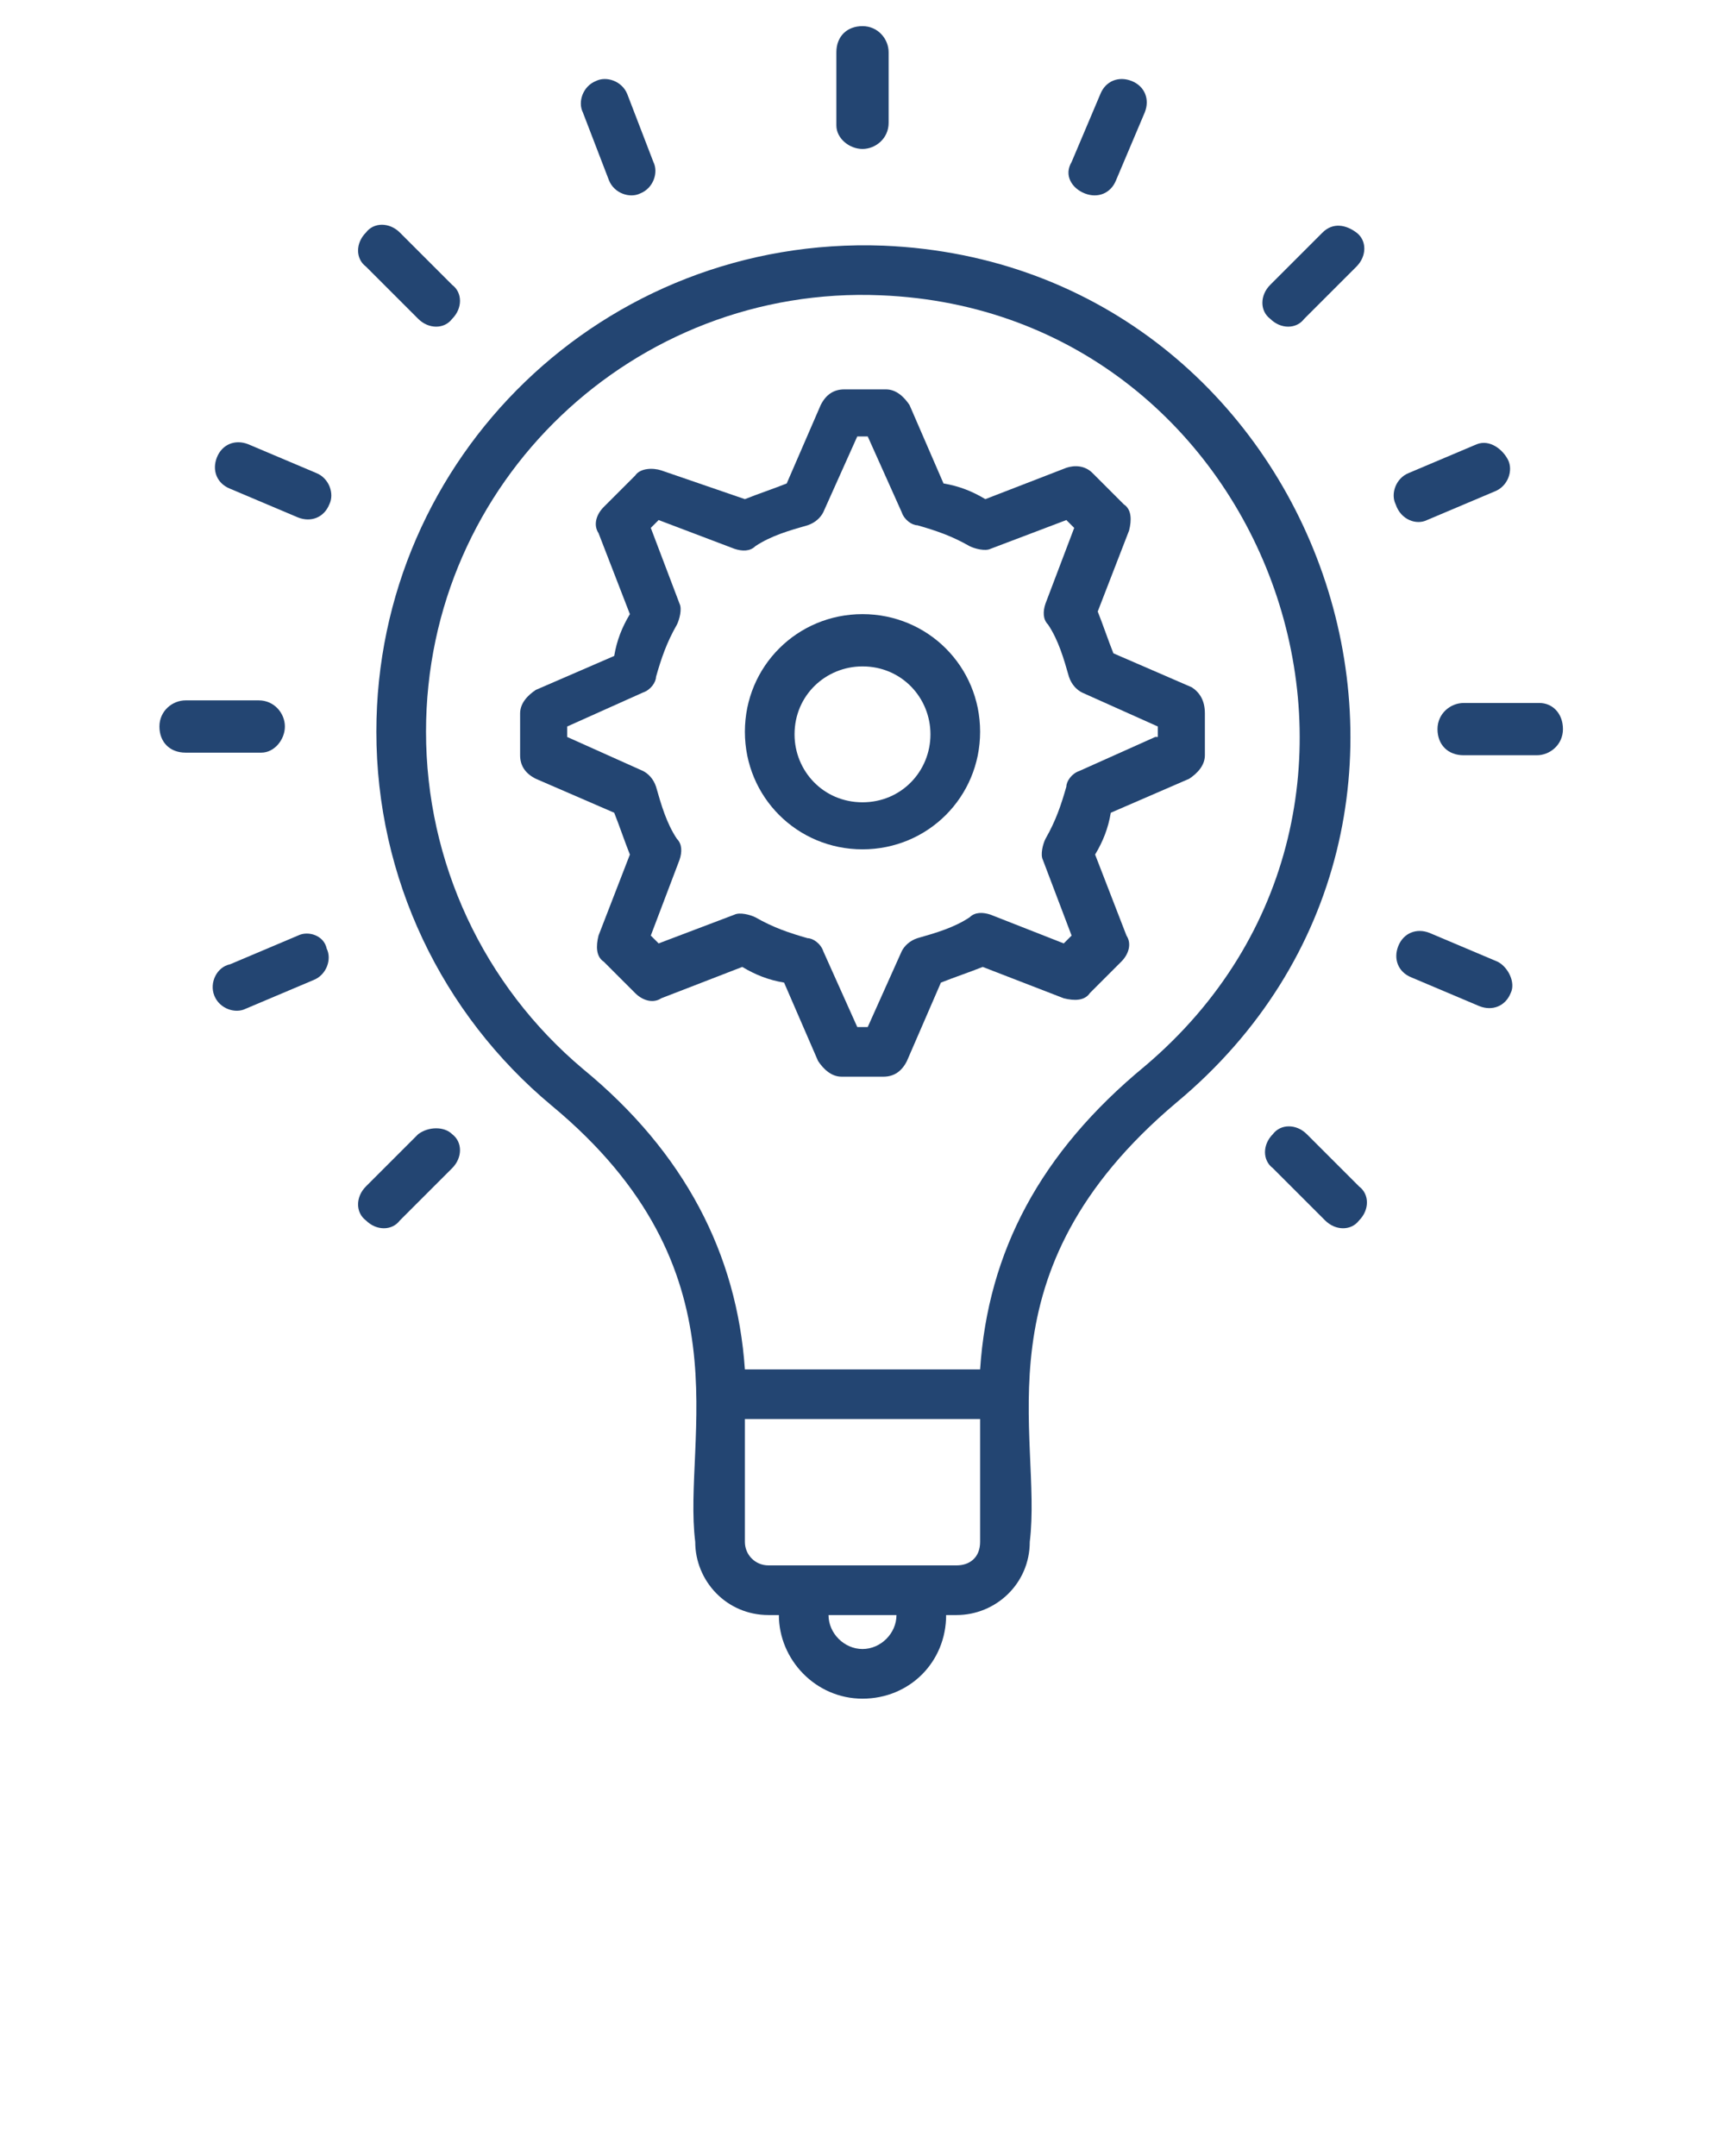 <svg xmlns="http://www.w3.org/2000/svg" xmlns:xlink="http://www.w3.org/1999/xlink" version="1.1" x="0px" y="0px" viewBox="0 0 66 82.5" enable-background="new 0 0 66 66" xml:space="preserve" style="fill:#234572"><g><path d="M33.8,9.4C23.1,9,14.4,17.5,14.4,28c0,5.6,2.5,10.8,6.7,14.3c7.6,6.3,5,12.7,5.5,16.7   c0,1.5,1.2,2.8,2.8,2.8h0.4c0,1.7,1.4,3.2,3.2,3.2s3.2-1.4,3.2-3.2h0.4c1.5,0,2.8-1.2,2.8-2.8c0.5-4.1-2.1-10.3,5.6-16.8   C58.1,31.3,50.6,10.1,33.8,9.4z M33,63.1c-0.7,0-1.3-0.6-1.3-1.3h2.6C34.3,62.5,33.7,63.1,33,63.1z M36.6,59.9h-7.2   c-0.5,0-0.9-0.4-0.9-0.9v-4.7h9v4.7C37.5,59.6,37.1,59.9,36.6,59.9z M43.8,40.8c-4,3.3-6,7.1-6.3,11.6h-9   c-0.3-4.4-2.3-8.3-6.2-11.5c-3.8-3.2-6-7.9-6-12.9c0-9.6,8-17.1,17.4-16.7C48.7,11.9,55.5,30.9,43.8,40.8z"/><path d="M58.9,26.9H56c-0.5,0-1,0.4-1,1s0.4,1,1,1h2.8c0.5,0,1-0.4,1-1S59.4,26.9,58.9,26.9z"/><path d="M54.6,19.9l2.6-1.1c0.5-0.2,0.7-0.8,0.5-1.2S57,16.8,56.5,17l-2.6,1.1c-0.5,0.2-0.7,0.8-0.5,1.2   C53.6,19.9,54.2,20.1,54.6,19.9z"/><path d="M50.6,8.9l-2,2c-0.4,0.4-0.4,1,0,1.3c0.4,0.4,1,0.4,1.3,0l2-2c0.4-0.4,0.4-1,0-1.3S51,8.5,50.6,8.9z"/><path d="M41.5,7.4c0.5,0.2,1,0,1.2-0.5l1.1-2.6c0.2-0.5,0-1-0.5-1.2c-0.5-0.2-1,0-1.2,0.5l-1.1,2.6   C40.7,6.7,41,7.2,41.5,7.4z"/><path d="M33,5.7c0.5,0,1-0.4,1-1V2c0-0.5-0.4-1-1-1s-1,0.4-1,1v2.8C32,5.3,32.5,5.7,33,5.7z"/><path d="M23.3,6.9c0.2,0.5,0.8,0.7,1.2,0.5c0.5-0.2,0.7-0.8,0.5-1.2L24,3.6c-0.2-0.5-0.8-0.7-1.2-0.5   c-0.5,0.2-0.7,0.8-0.5,1.2L23.3,6.9z"/><path d="M16,12.2c0.4,0.4,1,0.4,1.3,0c0.4-0.4,0.4-1,0-1.3l-2-2c-0.4-0.4-1-0.4-1.3,0c-0.4,0.4-0.4,1,0,1.3   L16,12.2z"/><path d="M12.1,18.1L9.5,17c-0.5-0.2-1,0-1.2,0.5s0,1,0.5,1.2l2.6,1.1c0.5,0.2,1,0,1.2-0.5   C12.8,18.9,12.6,18.3,12.1,18.1z"/><path d="M10.9,27.8c0-0.5-0.4-1-1-1H7.1c-0.5,0-1,0.4-1,1s0.4,1,1,1H10C10.5,28.8,10.9,28.3,10.9,27.8z"/><path d="M11.4,35.8l-2.6,1.1C8.3,37,8,37.6,8.2,38.1c0.2,0.5,0.8,0.7,1.2,0.5l2.6-1.1c0.5-0.2,0.7-0.8,0.5-1.2   C12.4,35.8,11.8,35.6,11.4,35.8z"/><path d="M16,43.4l-2,2c-0.4,0.4-0.4,1,0,1.3c0.4,0.4,1,0.4,1.3,0l2-2c0.4-0.4,0.4-1,0-1.3   C17,43.1,16.4,43.1,16,43.4z"/><path d="M50,43.4c-0.4-0.4-1-0.4-1.3,0c-0.4,0.4-0.4,1,0,1.3l2,2c0.4,0.4,1,0.4,1.3,0c0.4-0.4,0.4-1,0-1.3   L50,43.4z"/><path d="M57.3,36.8l-2.6-1.1c-0.5-0.2-1,0-1.2,0.5c-0.2,0.5,0,1,0.5,1.2l2.6,1.1c0.5,0.2,1,0,1.2-0.5   C58,37.6,57.7,37,57.3,36.8z"/><path d="M45.6,26.3l-3-1.3c-0.2-0.5-0.4-1.1-0.6-1.6l1.2-3.1c0.1-0.4,0.1-0.8-0.2-1l-1.2-1.2   c-0.3-0.3-0.7-0.3-1-0.2l-3.1,1.2c-0.5-0.3-1-0.5-1.6-0.6l-1.3-3c-0.2-0.3-0.5-0.6-0.9-0.6h-1.6c-0.4,0-0.7,0.2-0.9,0.6l-1.3,3   c-0.5,0.2-1.1,0.4-1.6,0.6L25.3,18c-0.3-0.1-0.8-0.1-1,0.2l-1.2,1.2c-0.3,0.3-0.4,0.7-0.2,1l1.2,3.1c-0.3,0.5-0.5,1-0.6,1.6l-3,1.3   c-0.3,0.2-0.6,0.5-0.6,0.9v1.6c0,0.4,0.2,0.7,0.6,0.9l3,1.3c0.2,0.5,0.4,1.1,0.6,1.6l-1.2,3.1c-0.1,0.4-0.1,0.8,0.2,1l1.2,1.2   c0.3,0.3,0.7,0.4,1,0.2l3.1-1.2c0.5,0.3,1,0.5,1.6,0.6l1.3,3c0.2,0.3,0.5,0.6,0.9,0.6h1.6c0.4,0,0.7-0.2,0.9-0.6l1.3-3   c0.5-0.2,1.1-0.4,1.6-0.6l3.1,1.2c0.4,0.1,0.8,0.1,1-0.2l1.2-1.2c0.3-0.3,0.4-0.7,0.2-1l-1.2-3.1c0.3-0.5,0.5-1,0.6-1.6l3-1.3   c0.3-0.2,0.6-0.5,0.6-0.9v-1.6C46.1,26.8,45.9,26.5,45.6,26.3z M44.2,28.2l-2.9,1.3c-0.3,0.1-0.5,0.4-0.5,0.6   c-0.2,0.7-0.4,1.3-0.8,2c-0.1,0.2-0.2,0.6-0.1,0.8l1.1,2.9l-0.3,0.3L37.9,35c-0.3-0.1-0.6-0.1-0.8,0.1c-0.6,0.4-1.3,0.6-2,0.8   c-0.3,0.1-0.5,0.3-0.6,0.5l-1.3,2.9h-0.4l-1.3-2.9c-0.1-0.3-0.4-0.5-0.6-0.5c-0.7-0.2-1.3-0.4-2-0.8c-0.2-0.1-0.6-0.2-0.8-0.1   l-2.9,1.1l-0.3-0.3l1.1-2.9c0.1-0.3,0.1-0.6-0.1-0.8c-0.4-0.6-0.6-1.3-0.8-2c-0.1-0.3-0.3-0.5-0.5-0.6l-2.9-1.3v-0.4l2.9-1.3   c0.3-0.1,0.5-0.4,0.5-0.6c0.2-0.7,0.4-1.3,0.8-2c0.1-0.2,0.2-0.6,0.1-0.8l-1.1-2.9l0.3-0.3l2.9,1.1c0.3,0.1,0.6,0.1,0.8-0.1   c0.6-0.4,1.3-0.6,2-0.8c0.3-0.1,0.5-0.3,0.6-0.5l1.3-2.9h0.4l1.3,2.9c0.1,0.3,0.4,0.5,0.6,0.5c0.7,0.2,1.3,0.4,2,0.8   c0.2,0.1,0.6,0.2,0.8,0.1l2.9-1.1l0.3,0.3l-1.1,2.9c-0.1,0.3-0.1,0.6,0.1,0.8c0.4,0.6,0.6,1.3,0.8,2c0.1,0.3,0.3,0.5,0.5,0.6   l2.9,1.3V28.2z"/><path d="M33,23.5c-2.5,0-4.5,2-4.5,4.5c0,2.5,2,4.5,4.5,4.5c2.5,0,4.5-2,4.5-4.5C37.5,25.5,35.5,23.5,33,23.5z    M33,30.7c-1.5,0-2.6-1.2-2.6-2.6c0-1.5,1.2-2.6,2.6-2.6c1.5,0,2.6,1.2,2.6,2.6C35.6,29.5,34.5,30.7,33,30.7z"/></g></svg>